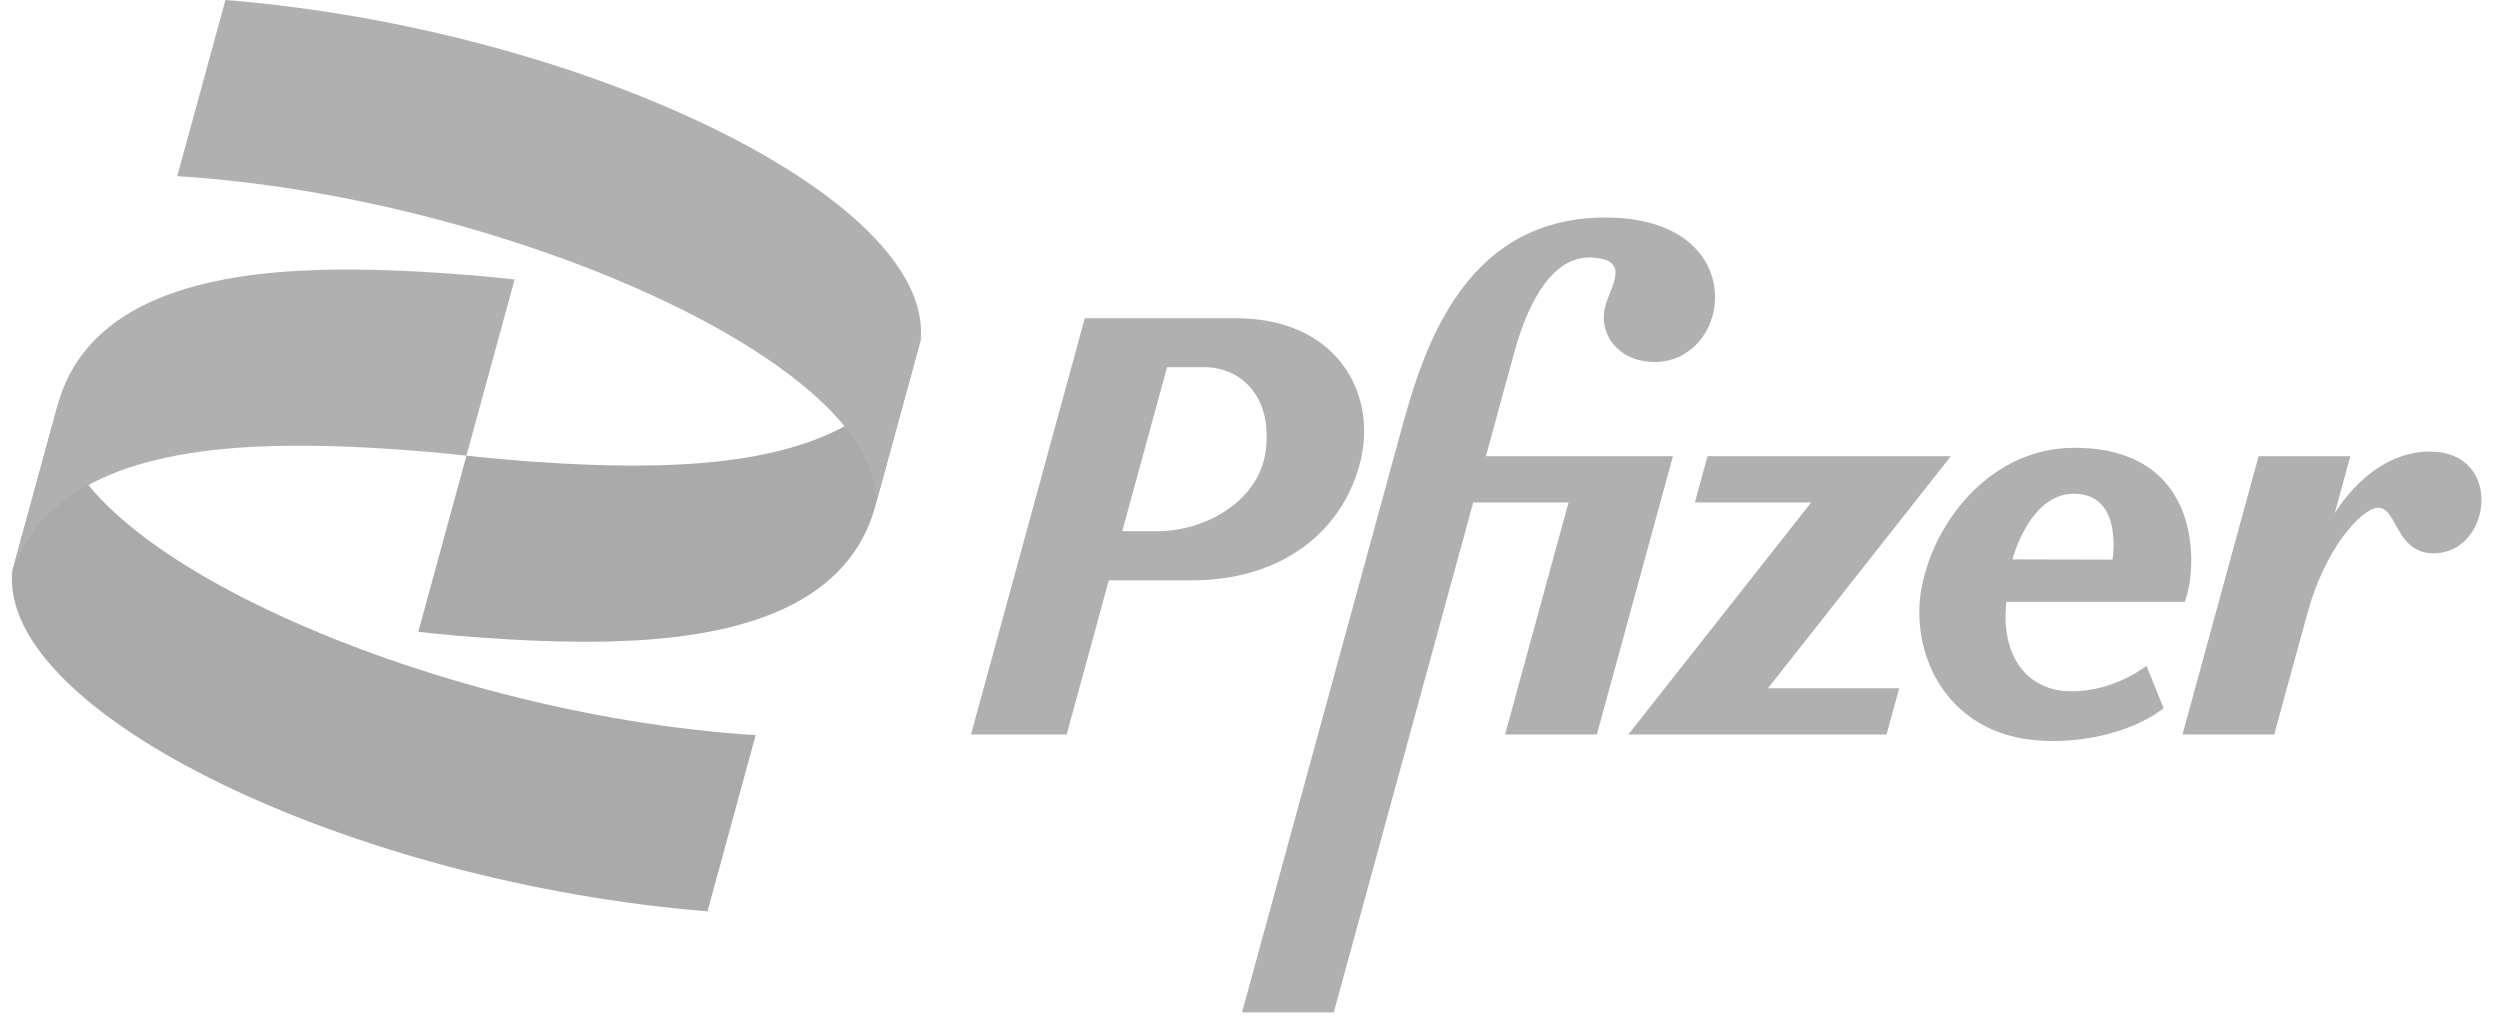 <svg width="420" height="173" viewBox="0 0 420 173" fill="none" xmlns="http://www.w3.org/2000/svg">
<path d="M269.702 36.548C244.965 36.548 238.628 60.495 235.081 73.465L208.658 170.083H224.074L247.501 84.413H263.513L252.854 123.395H268.27L281.053 76.646H249.626C251.237 70.753 252.954 64.476 254.354 59.357C256.938 49.905 261.161 43.04 267.301 43.271C274.087 43.526 270.633 47.983 269.704 51.382C268.418 56.084 271.89 60.811 277.971 60.811C291.181 60.811 294.439 36.548 269.702 36.548ZM182.251 53.454L163.127 123.395H179.198L186.28 97.495H200.241C215.645 97.495 225.867 88.992 228.631 77.171C231.212 66.133 224.768 53.454 207.507 53.454C199.088 53.454 190.671 53.454 182.251 53.454ZM196.073 61.684H202.252C208.721 61.684 213.854 66.865 212.615 75.88C211.466 84.237 202.394 89.246 194.484 89.246H188.536L196.073 61.684ZM348.476 75.23C334.963 75.23 325.215 86.858 322.876 98.48C320.628 109.647 327.03 124.487 344.657 124.487C357.185 124.487 363.485 118.97 363.485 118.97L360.602 111.85C360.602 111.85 355.335 116.138 347.996 116.138C340.657 116.138 336.054 110.343 337.072 101.109H367.04C369.184 95.672 370.355 75.23 348.476 75.23ZM408.211 75.859C398.16 75.859 392.236 86.24 392.236 86.24L394.859 76.646H379.441L366.659 123.395H382.075C382.075 123.395 385.789 109.737 387.679 102.918C390.593 92.259 396.543 85.584 399.402 85.311C402.706 84.995 402.39 92.961 408.837 92.961C418.615 92.961 420.722 75.859 408.211 75.859ZM286.862 76.646L284.737 84.414H304.278L273.559 123.395H316.939L319.062 115.628H297.019L327.738 76.646H286.862ZM348.419 82.949C356.8 82.949 354.893 94.02 354.893 94.02L338.102 93.981C338.102 93.981 340.887 82.949 348.419 82.949Z" fill="#B0B0B0"/>
<path d="M126.951 123.504C71.667 120.056 7.422 91.532 9.69 68.056L2.063 95.952C-0.251 119.903 59.345 148.34 118.858 153.099L126.951 123.504Z" fill="#717171" fill-opacity="0.6"/>
<path d="M147.041 85.043C142.141 102.963 121.733 107.228 102.943 107.755C87.496 108.188 70.273 106.145 70.273 106.145L78.366 76.549C78.366 76.549 95.588 78.593 111.035 78.159C129.825 77.633 150.234 73.368 155.134 55.448L147.041 85.043Z" fill="#717171" fill-opacity="0.6"/>
<path d="M9.69 68.056C14.59 50.137 34.999 45.872 53.789 45.345C69.236 44.912 86.458 46.955 86.458 46.955L78.366 76.55C78.366 76.55 61.143 74.507 45.696 74.94C26.906 75.467 6.498 79.732 1.597 97.652L9.69 68.056Z" fill="#B0B0B0"/>
<path d="M29.78 29.595C85.064 33.044 149.309 61.567 147.041 85.043L154.669 57.148C156.982 33.196 97.387 4.76 37.873 0L29.78 29.595Z" fill="#B0B0B0"/>
</svg>

